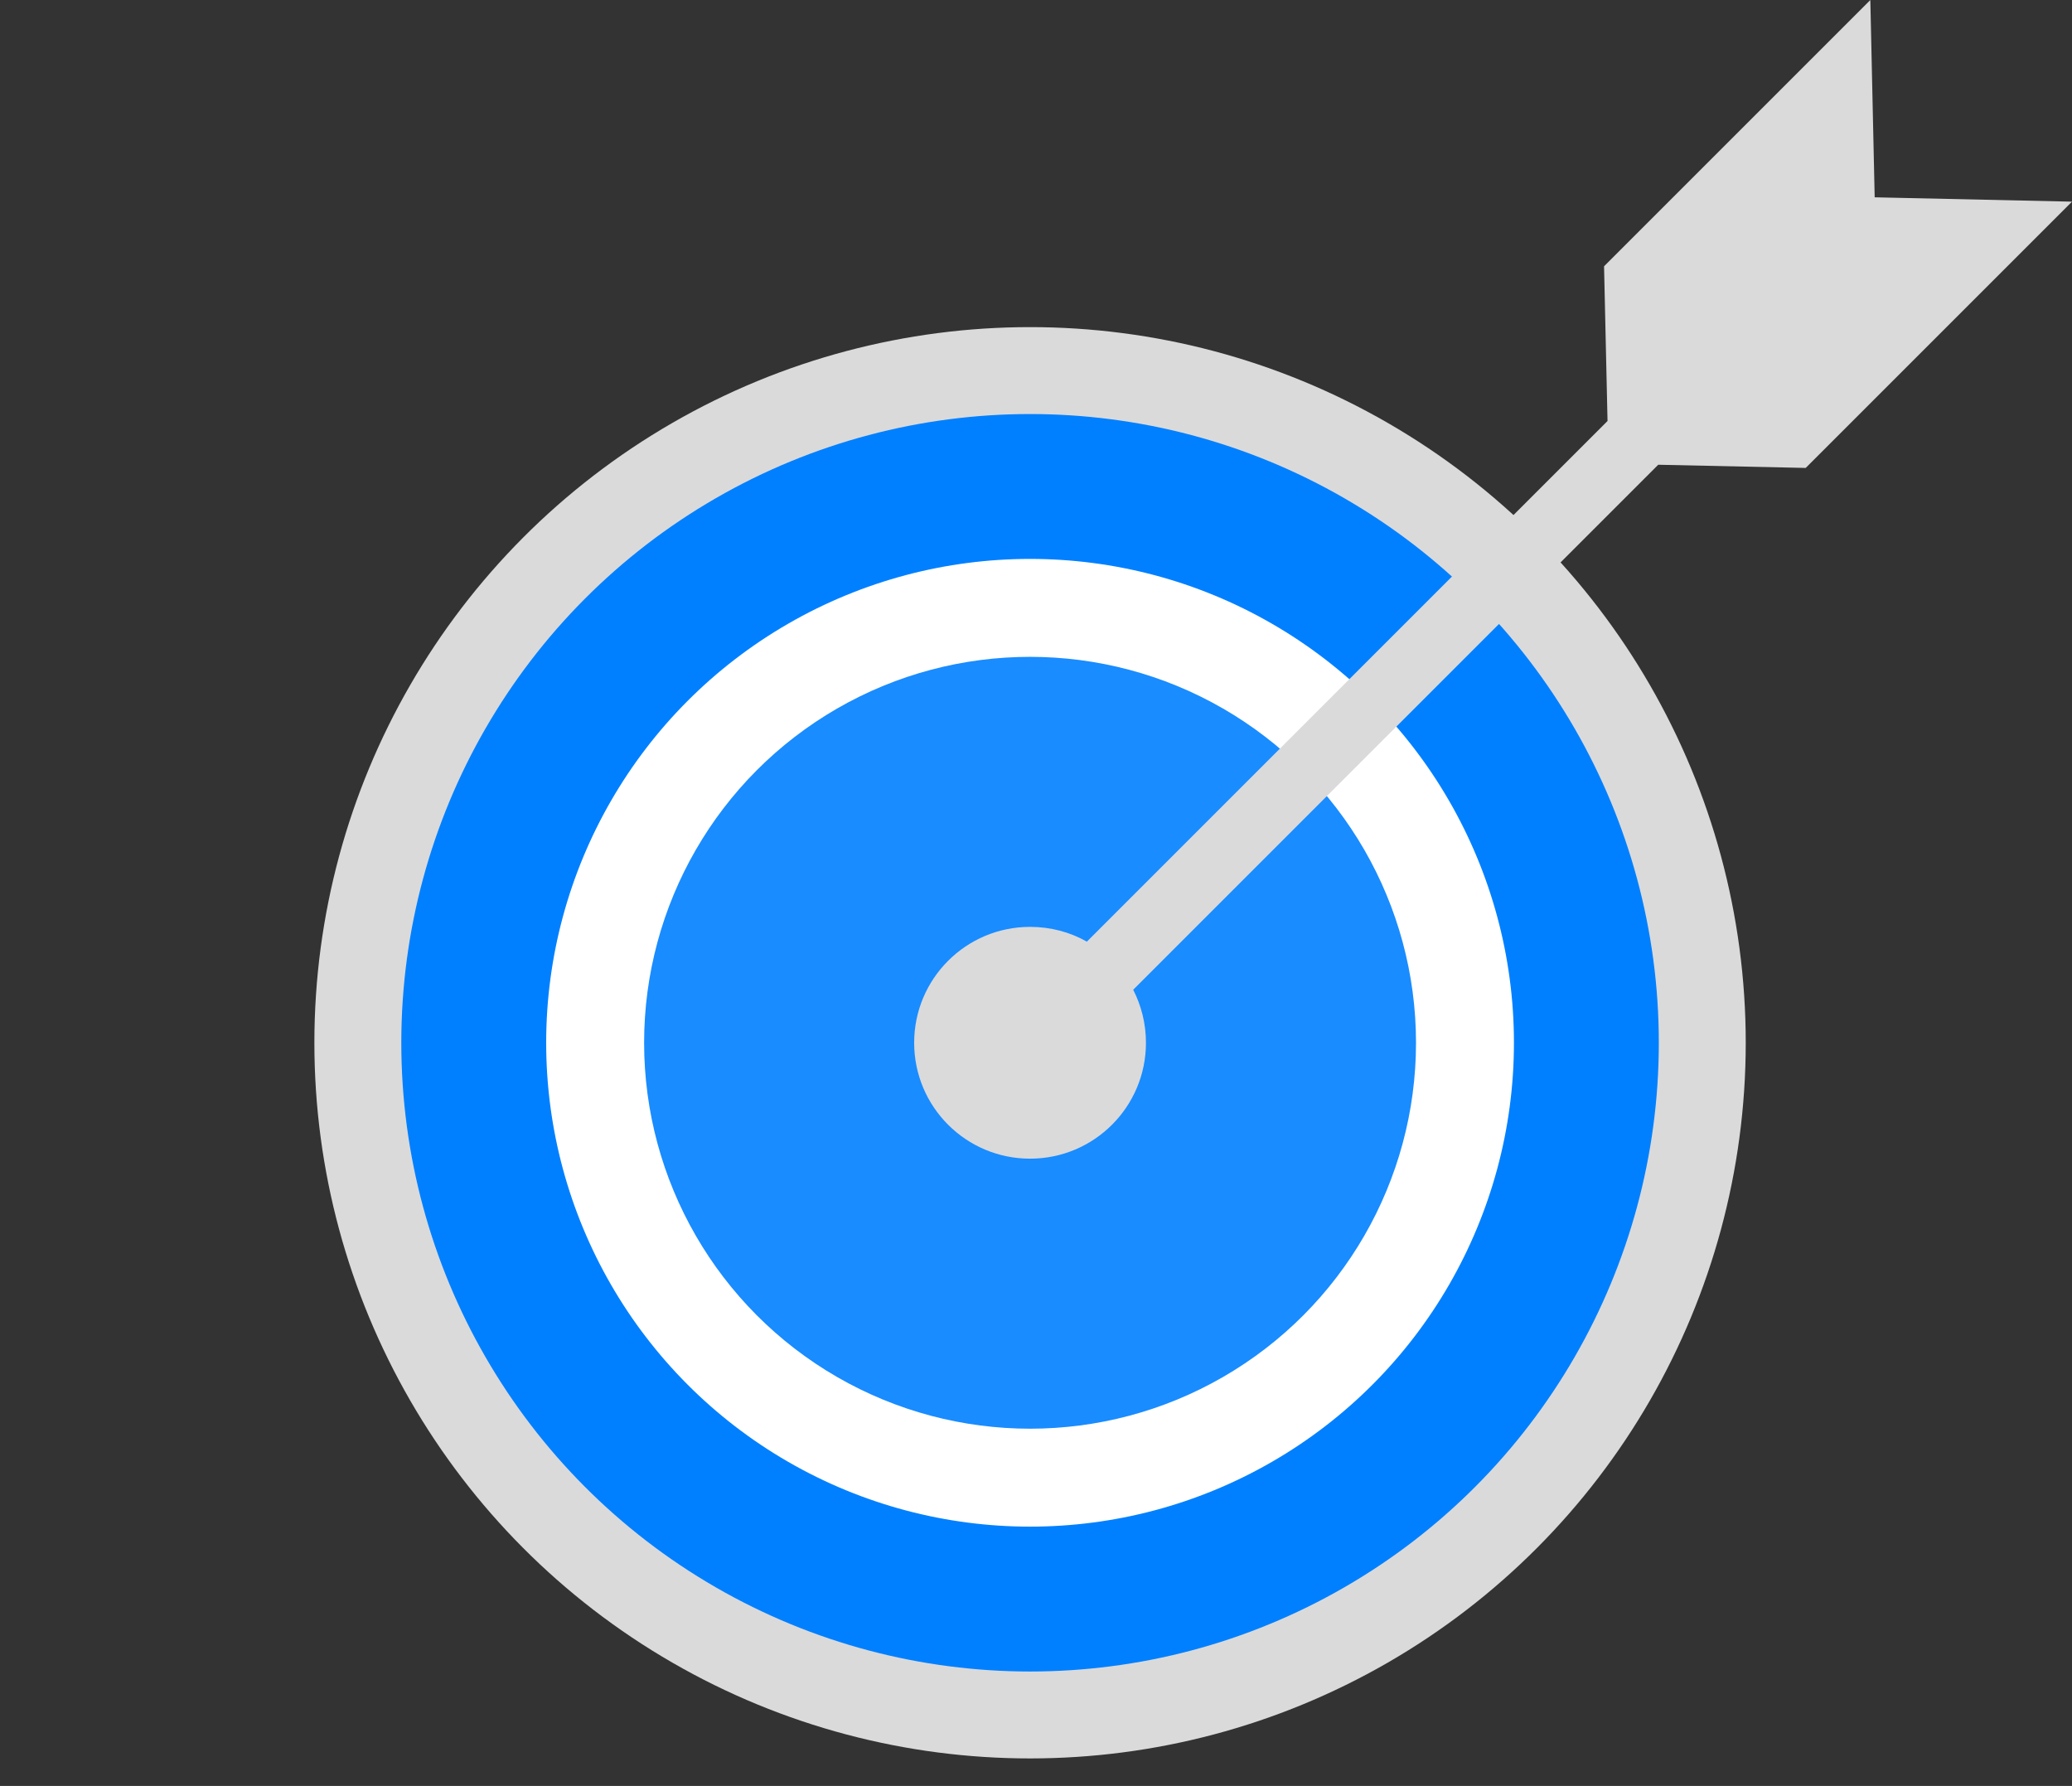 <svg version="1.1" id="Layer_1" xmlns="http://www.w3.org/2000/svg" x="0" y="0" viewBox="0 0 715.1 616.4" xml:space="preserve"><rect x="0" y="0" width="715.1" height="616.4" fill="#333333" stroke="none"/><style>.st0{fill:#dadada}</style><circle class="st0" cx="355.5" cy="359.9" r="247"/><circle cx="355.5" cy="359.9" r="217" fill="#0080ff"/><circle cx="355.5" cy="359.9" r="167" fill="#fff"/><circle cx="355.5" cy="359.9" r="133.2" fill="#198cff"/><path class="st0" d="M623.2 161.5l91.9-91.9-68.1-1.5L645.5 0l-91.9 91.9 1.2 53.4L375.1 325c-5.8-3.3-12.5-5.1-19.6-5.1-22.1 0-40 17.9-40 40s17.9 40 40 40 40-17.9 40-40c0-6.6-1.6-12.8-4.4-18.3l181.2-181.2 50.9 1.1z"/></svg>